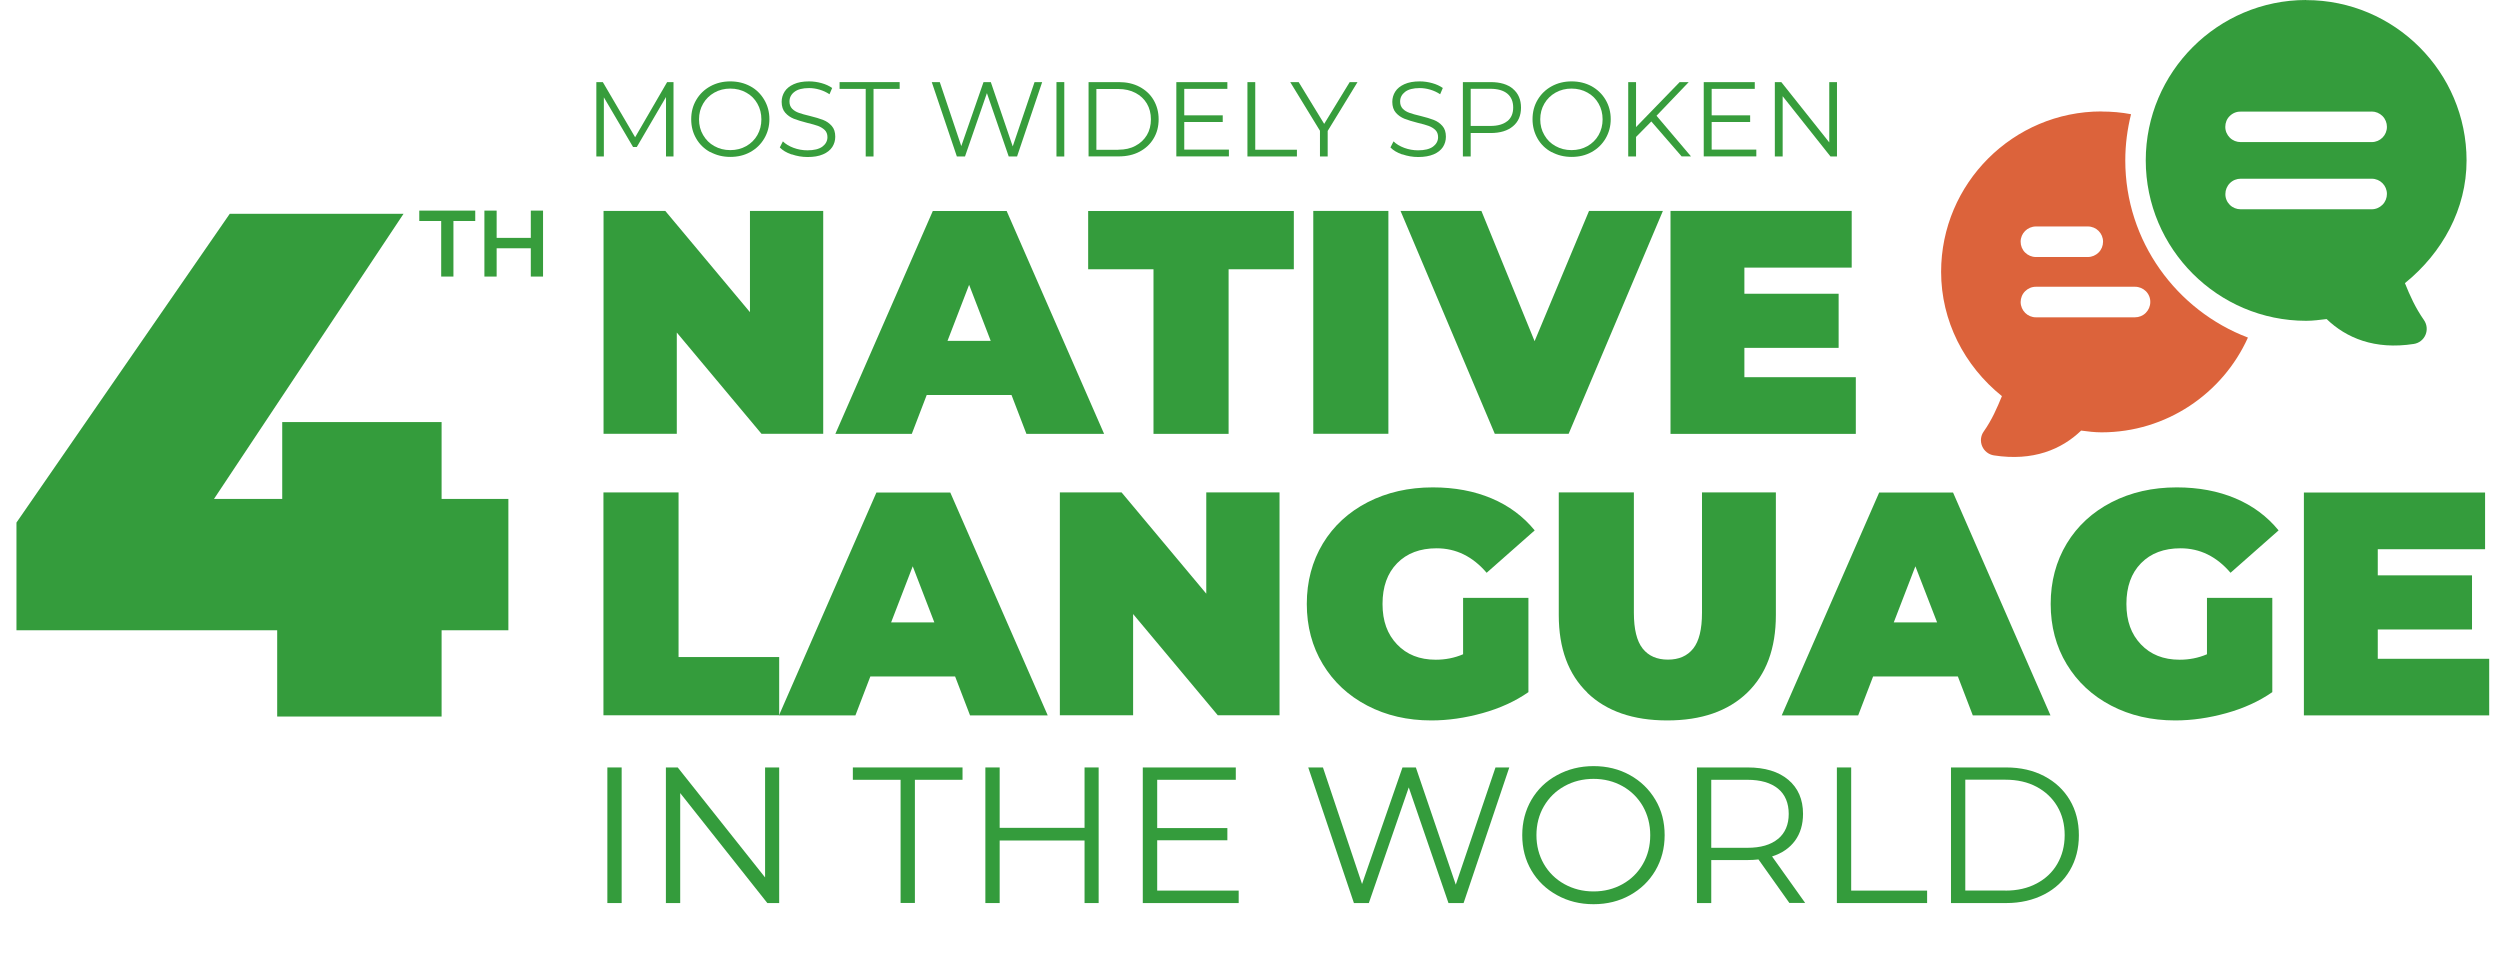 <?xml version="1.0" encoding="UTF-8"?>
<svg id="Camada_2" data-name="Camada 2" xmlns="http://www.w3.org/2000/svg" viewBox="0 0 242.98 92.7">
  <defs>
    <style>
      .cls-1 {
        fill: #dc633b;
      }

      .cls-1, .cls-2 {
        fill-rule: evenodd;
      }

      .cls-2, .cls-3 {
        fill: #349c3c;
      }

      .cls-4 {
        fill: #379d3c;
      }
    </style>
  </defs>
  <g id="Camada_1-2" data-name="Camada 1">
    <g>
      <path class="cls-3" d="M49.41,61.26h-6.49v8.38h-15.98v-8.38H1.6v-10.47L22.33,20.78h16.89l-18.42,27.71h6.63v-7.47h15.49v7.47h6.49v12.77Z"/>
      <g>
        <path class="cls-3" d="M80.01,20.5v21.66h-6l-8.23-9.84v9.84h-7.12V20.5h6l8.23,9.84v-9.84h7.12Z"/>
        <path class="cls-3" d="M98.3,38.39h-8.23l-1.45,3.78h-7.43l9.47-21.66h7.18l9.47,21.66h-7.55l-1.45-3.78Zm-2.01-5.26l-2.1-5.45-2.1,5.45h4.21Z"/>
        <path class="cls-3" d="M112.1,26.17h-6.34v-5.66h19.99v5.66h-6.34v16h-7.3V26.17Z"/>
        <path class="cls-3" d="M127.64,20.5h7.3v21.66h-7.3V20.5Z"/>
        <path class="cls-3" d="M161.62,20.5l-9.16,21.66h-7.18l-9.16-21.66h7.86l5.17,12.66,5.29-12.66h7.18Z"/>
        <path class="cls-3" d="M180.37,36.66v5.51h-18.01V20.5h17.61v5.51h-10.43v2.54h9.16v5.26h-9.16v2.85h10.83Z"/>
      </g>
      <g>
        <path class="cls-3" d="M58.65,47.86h7.3v16h9.78v5.66h-17.08v-21.66Z"/>
        <path class="cls-3" d="M92.82,65.75h-8.23l-1.45,3.78h-7.43l9.47-21.66h7.18l9.47,21.66h-7.55l-1.45-3.78Zm-2.01-5.26l-2.1-5.45-2.1,5.45h4.21Z"/>
      </g>
      <g>
        <path class="cls-3" d="M124.36,47.86v21.66h-6l-8.23-9.84v9.84h-7.12v-21.66h6l8.23,9.84v-9.84h7.12Z"/>
        <path class="cls-3" d="M142.21,58.11h6.34v9.16c-1.28,.89-2.77,1.57-4.46,2.04-1.69,.47-3.35,.71-4.98,.71-2.31,0-4.38-.48-6.22-1.44-1.84-.96-3.28-2.3-4.32-4.02-1.04-1.72-1.56-3.68-1.56-5.86s.52-4.14,1.56-5.87c1.04-1.72,2.5-3.06,4.36-4.02,1.87-.96,3.98-1.44,6.33-1.44,2.12,0,4.03,.36,5.71,1.07s3.08,1.75,4.19,3.11l-4.67,4.12c-1.36-1.59-2.98-2.38-4.86-2.38-1.61,0-2.89,.48-3.84,1.45-.95,.97-1.42,2.29-1.42,3.96s.47,2.94,1.41,3.93c.94,.99,2.19,1.49,3.76,1.49,.93,0,1.82-.17,2.66-.53v-5.48Z"/>
        <path class="cls-3" d="M154.29,67.33c-1.86-1.79-2.79-4.31-2.79-7.55v-11.92h7.3v11.7c0,1.59,.28,2.74,.85,3.47,.57,.72,1.39,1.08,2.46,1.08s1.89-.36,2.46-1.08c.57-.72,.85-1.88,.85-3.47v-11.7h7.18v11.92c0,3.24-.93,5.76-2.79,7.55-1.86,1.79-4.45,2.69-7.77,2.69s-5.91-.9-7.77-2.69Z"/>
        <path class="cls-3" d="M190.28,65.75h-8.23l-1.45,3.78h-7.43l9.47-21.66h7.18l9.47,21.66h-7.55l-1.45-3.78Zm-2.01-5.26l-2.11-5.45-2.1,5.45h4.21Z"/>
        <path class="cls-3" d="M214.51,58.11h6.34v9.16c-1.28,.89-2.77,1.57-4.46,2.04-1.69,.47-3.35,.71-4.98,.71-2.31,0-4.38-.48-6.22-1.44-1.84-.96-3.28-2.3-4.32-4.02-1.04-1.72-1.56-3.68-1.56-5.86s.52-4.14,1.56-5.87c1.04-1.72,2.5-3.06,4.36-4.02,1.87-.96,3.98-1.44,6.33-1.44,2.12,0,4.03,.36,5.71,1.07s3.08,1.75,4.19,3.11l-4.67,4.12c-1.36-1.59-2.98-2.38-4.86-2.38-1.61,0-2.89,.48-3.84,1.45-.95,.97-1.42,2.29-1.42,3.96s.47,2.94,1.41,3.93c.94,.99,2.19,1.49,3.76,1.49,.93,0,1.82-.17,2.66-.53v-5.48Z"/>
      </g>
      <path class="cls-3" d="M241.93,64.02v5.51h-18.01v-21.66h17.61v5.51h-10.43v2.54h9.16v5.26h-9.16v2.85h10.83Z"/>
      <g>
        <path class="cls-3" d="M59.03,74.59h1.39v13.18h-1.39v-13.18Z"/>
        <path class="cls-3" d="M75.73,74.59v13.18h-1.15l-8.47-10.69v10.69h-1.39v-13.18h1.15l8.49,10.69v-10.69h1.37Z"/>
        <path class="cls-3" d="M87.52,75.79h-4.63v-1.2h10.66v1.2h-4.63v11.97h-1.39v-11.97Z"/>
        <path class="cls-3" d="M106.78,74.59v13.18h-1.37v-6.08h-8.25v6.08h-1.39v-13.18h1.39v5.87h8.25v-5.87h1.37Z"/>
        <path class="cls-3" d="M120.39,86.56v1.21h-9.32v-13.18h9.04v1.2h-7.64v4.69h6.82v1.19h-6.82v4.89h7.93Z"/>
        <path class="cls-3" d="M146.69,74.59l-4.44,13.18h-1.47l-3.86-11.24-3.88,11.24h-1.45l-4.44-13.18h1.43l3.8,11.33,3.93-11.33h1.3l3.88,11.39,3.86-11.39h1.34Z"/>
        <path class="cls-3" d="M151.33,87c-1.06-.58-1.89-1.38-2.49-2.4-.6-1.02-.89-2.16-.89-3.43s.3-2.41,.89-3.43c.6-1.02,1.42-1.82,2.49-2.4,1.06-.58,2.24-.88,3.55-.88s2.48,.29,3.53,.87,1.87,1.38,2.48,2.4,.9,2.17,.9,3.44-.3,2.41-.9,3.44c-.6,1.02-1.43,1.82-2.48,2.4s-2.22,.87-3.53,.87-2.49-.29-3.55-.88Zm6.37-1.07c.84-.47,1.5-1.12,1.98-1.96,.48-.83,.71-1.77,.71-2.8s-.24-1.96-.71-2.8c-.48-.83-1.14-1.49-1.98-1.96s-1.78-.71-2.82-.71-1.99,.24-2.83,.71c-.85,.47-1.51,1.12-2,1.96-.48,.83-.72,1.77-.72,2.8s.24,1.96,.72,2.8c.48,.83,1.15,1.49,2,1.96,.85,.47,1.79,.71,2.83,.71s1.98-.24,2.82-.71Z"/>
        <path class="cls-3" d="M173.92,87.77l-3.01-4.24c-.34,.04-.69,.06-1.05,.06h-3.54v4.18h-1.39v-13.18h4.93c1.68,0,3,.4,3.95,1.2,.95,.8,1.43,1.91,1.43,3.31,0,1.03-.26,1.9-.78,2.61-.52,.71-1.26,1.22-2.23,1.53l3.22,4.52h-1.53Zm-1.11-6.23c.69-.58,1.04-1.39,1.04-2.43s-.34-1.89-1.04-2.46-1.69-.86-2.99-.86h-3.5v6.61h3.5c1.31,0,2.3-.29,2.99-.87Z"/>
        <path class="cls-3" d="M178.53,74.59h1.39v11.97h7.38v1.21h-8.77v-13.18Z"/>
        <path class="cls-3" d="M189.62,74.59h5.37c1.39,0,2.62,.28,3.69,.84,1.07,.56,1.9,1.34,2.49,2.33s.88,2.14,.88,3.42-.29,2.42-.88,3.42c-.59,1-1.42,1.78-2.49,2.33s-2.3,.84-3.69,.84h-5.37v-13.18Zm5.29,11.97c1.16,0,2.17-.23,3.03-.69,.87-.46,1.54-1.09,2.01-1.9s.72-1.74,.72-2.8-.24-1.99-.72-2.8-1.15-1.44-2.01-1.9-1.88-.69-3.03-.69h-3.9v10.77h3.9Z"/>
      </g>
      <g>
        <path class="cls-4" d="M65.46,7.98v7.23h-.73v-5.78l-2.84,4.86h-.36l-2.84-4.83v5.75h-.73V7.98h.63l3.14,5.36,3.11-5.36h.63Z"/>
        <path class="cls-4" d="M69.03,14.79c-.58-.32-1.04-.76-1.36-1.32-.33-.56-.49-1.18-.49-1.88s.16-1.32,.49-1.88c.33-.56,.78-1,1.36-1.32s1.23-.48,1.95-.48,1.36,.16,1.94,.47,1.03,.76,1.36,1.32c.33,.56,.5,1.19,.5,1.88s-.17,1.32-.5,1.88c-.33,.56-.78,1-1.36,1.32s-1.22,.47-1.94,.47-1.36-.16-1.95-.48Zm3.5-.59c.46-.26,.82-.62,1.08-1.07,.26-.46,.39-.97,.39-1.53s-.13-1.08-.39-1.53c-.26-.46-.62-.82-1.08-1.07-.46-.26-.98-.39-1.55-.39s-1.09,.13-1.55,.39c-.46,.26-.83,.62-1.09,1.07-.27,.46-.4,.97-.4,1.53s.13,1.08,.4,1.53c.27,.46,.63,.82,1.09,1.07,.46,.26,.98,.39,1.55,.39s1.09-.13,1.55-.39Z"/>
        <path class="cls-4" d="M76.93,15.01c-.49-.17-.87-.4-1.14-.68l.3-.59c.26,.26,.61,.47,1.04,.63s.88,.24,1.34,.24c.65,0,1.13-.12,1.46-.36,.32-.24,.49-.55,.49-.92,0-.29-.09-.52-.26-.69-.18-.17-.39-.3-.65-.4-.25-.09-.61-.19-1.06-.3-.54-.14-.98-.27-1.3-.4-.32-.13-.6-.32-.83-.58-.23-.26-.35-.62-.35-1.06,0-.37,.1-.7,.29-1,.19-.3,.49-.54,.89-.72,.4-.18,.89-.27,1.49-.27,.41,0,.82,.06,1.21,.17,.4,.11,.74,.27,1.03,.47l-.26,.61c-.3-.2-.63-.35-.97-.45s-.68-.15-1.01-.15c-.63,0-1.11,.12-1.43,.37-.32,.24-.48,.56-.48,.94,0,.29,.09,.52,.26,.7,.18,.18,.4,.31,.66,.4,.27,.09,.62,.2,1.07,.3,.53,.13,.96,.26,1.29,.39,.33,.13,.6,.32,.83,.58s.34,.61,.34,1.05c0,.37-.1,.7-.29,1-.2,.3-.5,.54-.9,.71-.41,.18-.91,.26-1.5,.26-.54,0-1.05-.09-1.54-.26Z"/>
        <path class="cls-4" d="M84.14,8.64h-2.54v-.66h5.84v.66h-2.54v6.57h-.76v-6.57Z"/>
        <path class="cls-4" d="M101.29,7.98l-2.44,7.23h-.81l-2.12-6.16-2.13,6.16h-.79l-2.44-7.23h.78l2.09,6.22,2.16-6.22h.71l2.13,6.25,2.12-6.25h.73Z"/>
        <path class="cls-4" d="M102.68,7.98h.76v7.23h-.76V7.98Z"/>
        <path class="cls-4" d="M105.8,7.98h2.94c.76,0,1.44,.15,2.02,.46,.58,.31,1.04,.73,1.36,1.28,.32,.55,.49,1.17,.49,1.87s-.16,1.33-.49,1.87c-.32,.55-.78,.97-1.36,1.28-.58,.31-1.26,.46-2.02,.46h-2.94V7.98Zm2.9,6.57c.63,0,1.19-.12,1.66-.38,.48-.25,.84-.6,1.11-1.04,.26-.44,.39-.96,.39-1.53s-.13-1.09-.39-1.53c-.26-.44-.63-.79-1.11-1.04-.47-.25-1.03-.38-1.66-.38h-2.14v5.91h2.14Z"/>
        <path class="cls-4" d="M119.44,14.54v.66h-5.11V7.98h4.96v.66h-4.19v2.57h3.74v.65h-3.74v2.68h4.35Z"/>
        <path class="cls-4" d="M121.24,7.98h.76v6.57h4.05v.66h-4.81V7.98Z"/>
        <path class="cls-4" d="M129.04,12.71v2.5h-.75v-2.5l-2.89-4.73h.82l2.48,4.06,2.48-4.06h.76l-2.89,4.73Z"/>
        <path class="cls-4" d="M136.28,15.01c-.49-.17-.87-.4-1.14-.68l.3-.59c.26,.26,.61,.47,1.04,.63s.88,.24,1.34,.24c.65,0,1.13-.12,1.46-.36,.32-.24,.49-.55,.49-.92,0-.29-.09-.52-.26-.69s-.39-.3-.65-.4-.61-.19-1.06-.3c-.54-.14-.98-.27-1.3-.4s-.6-.32-.83-.58-.35-.62-.35-1.06c0-.37,.1-.7,.29-1,.19-.3,.49-.54,.89-.72,.4-.18,.89-.27,1.49-.27,.41,0,.82,.06,1.21,.17,.4,.11,.74,.27,1.03,.47l-.26,.61c-.3-.2-.63-.35-.97-.45-.34-.1-.68-.15-1.01-.15-.63,0-1.11,.12-1.43,.37s-.48,.56-.48,.94c0,.29,.09,.52,.26,.7s.4,.31,.66,.4c.26,.09,.62,.2,1.07,.3,.53,.13,.96,.26,1.29,.39,.33,.13,.6,.32,.83,.58,.23,.26,.34,.61,.34,1.05,0,.37-.1,.7-.29,1-.2,.3-.5,.54-.9,.71s-.91,.26-1.5,.26c-.54,0-1.05-.09-1.54-.26Z"/>
        <path class="cls-4" d="M147.05,8.64c.52,.44,.78,1.05,.78,1.82s-.26,1.38-.78,1.81c-.52,.44-1.25,.66-2.17,.66h-1.94v2.28h-.76V7.98h2.71c.92,0,1.65,.22,2.17,.66Zm-.55,3.14c.38-.31,.57-.75,.57-1.33s-.19-1.03-.57-1.35c-.38-.31-.93-.47-1.64-.47h-1.92v3.61h1.92c.72,0,1.26-.16,1.64-.47Z"/>
        <path class="cls-4" d="M150.8,14.79c-.58-.32-1.04-.76-1.36-1.32s-.49-1.18-.49-1.88,.16-1.32,.49-1.88,.78-1,1.36-1.32c.58-.32,1.23-.48,1.95-.48s1.36,.16,1.94,.47c.57,.32,1.03,.76,1.36,1.32,.33,.56,.5,1.19,.5,1.88s-.17,1.32-.5,1.88c-.33,.56-.78,1-1.36,1.32-.58,.32-1.22,.47-1.94,.47s-1.37-.16-1.95-.48Zm3.49-.59c.46-.26,.82-.62,1.08-1.07,.26-.46,.39-.97,.39-1.53s-.13-1.08-.39-1.53c-.26-.46-.62-.82-1.08-1.07-.46-.26-.98-.39-1.55-.39s-1.09,.13-1.55,.39c-.46,.26-.83,.62-1.09,1.07-.27,.46-.4,.97-.4,1.53s.13,1.08,.4,1.53c.26,.46,.63,.82,1.09,1.07,.46,.26,.98,.39,1.55,.39s1.09-.13,1.55-.39Z"/>
        <path class="cls-4" d="M160.49,11.81l-1.48,1.5v1.9h-.76V7.98h.76v4.37l4.24-4.37h.88l-3.13,3.27,3.35,3.95h-.91l-2.95-3.4Z"/>
        <path class="cls-4" d="M170.7,14.54v.66h-5.11V7.98h4.96v.66h-4.19v2.57h3.74v.65h-3.74v2.68h4.35Z"/>
        <path class="cls-4" d="M178.54,7.98v7.23h-.63l-4.65-5.86v5.86h-.76V7.98h.63l4.66,5.86V7.98h.75Z"/>
      </g>
      <g>
        <path class="cls-4" d="M42.87,21.48h-2.12v-1.01h5.44v1.01h-2.12v5.4h-1.19v-5.4Z"/>
        <path class="cls-4" d="M52.78,20.47v6.41h-1.19v-2.75h-3.32v2.75h-1.19v-6.41h1.19v2.65h3.32v-2.65h1.19Z"/>
      </g>
      <path class="cls-2" d="M224.14,0c-8.59,0-15.59,7-15.59,15.59s7,15.59,15.59,15.59c.67,0,1.33-.09,1.99-.17,1.9,1.83,4.66,3.01,8.47,2.42,.51-.08,.94-.41,1.14-.89,.2-.47,.14-1.01-.15-1.43-.84-1.2-1.38-2.41-1.85-3.59,3.63-2.94,5.99-7.2,5.99-11.92,0-8.59-7-15.59-15.59-15.59h0Zm6.37,10.84c.39,0,.77,.16,1.05,.44,.28,.28,.43,.66,.43,1.05,0,.82-.66,1.48-1.48,1.48h-12.74c-.39,0-.77-.15-1.05-.43-.28-.28-.44-.65-.44-1.05,0-.4,.15-.78,.43-1.05,.28-.28,.66-.44,1.05-.43h12.74Zm0,6.53c.82,0,1.48,.66,1.48,1.48,0,.39-.15,.77-.43,1.05-.28,.28-.65,.44-1.05,.44h-12.74c-.39,0-.77-.15-1.05-.43-.28-.28-.44-.66-.43-1.06,0-.39,.16-.77,.44-1.05,.28-.28,.66-.43,1.05-.43h12.74Z"/>
      <path class="cls-1" d="M204.25,10.83c-8.59,0-15.59,7-15.59,15.59,0,4.75,2.24,9.13,5.91,12.08-.47,1.14-.96,2.29-1.77,3.44-.3,.42-.35,.96-.15,1.43s.63,.81,1.14,.89c3.81,.59,6.58-.58,8.48-2.41,.66,.09,1.32,.17,1.99,.17h0c6.27,0,11.76-3.75,14.22-9.21-6.94-2.64-11.92-9.37-11.92-17.21,0-1.55,.2-3.06,.56-4.5-.94-.18-1.9-.26-2.86-.26h0Zm-1.33,11.18c.82,0,1.48,.66,1.48,1.48,0,.39-.15,.77-.43,1.05-.28,.28-.66,.44-1.05,.44h-5.05c-.39,0-.77-.16-1.05-.44-.28-.28-.43-.66-.43-1.05,0-.81,.66-1.47,1.48-1.48h5.05Zm4.59,5.86c.4,0,.77,.16,1.05,.43,.28,.28,.44,.66,.43,1.06,0,.39-.16,.77-.44,1.05-.28,.28-.66,.43-1.05,.43h-9.63c-.81,0-1.47-.66-1.48-1.48,0-.39,.15-.77,.43-1.05,.28-.28,.65-.44,1.05-.44h9.63Z"/>
    </g>
  </g>
</svg>